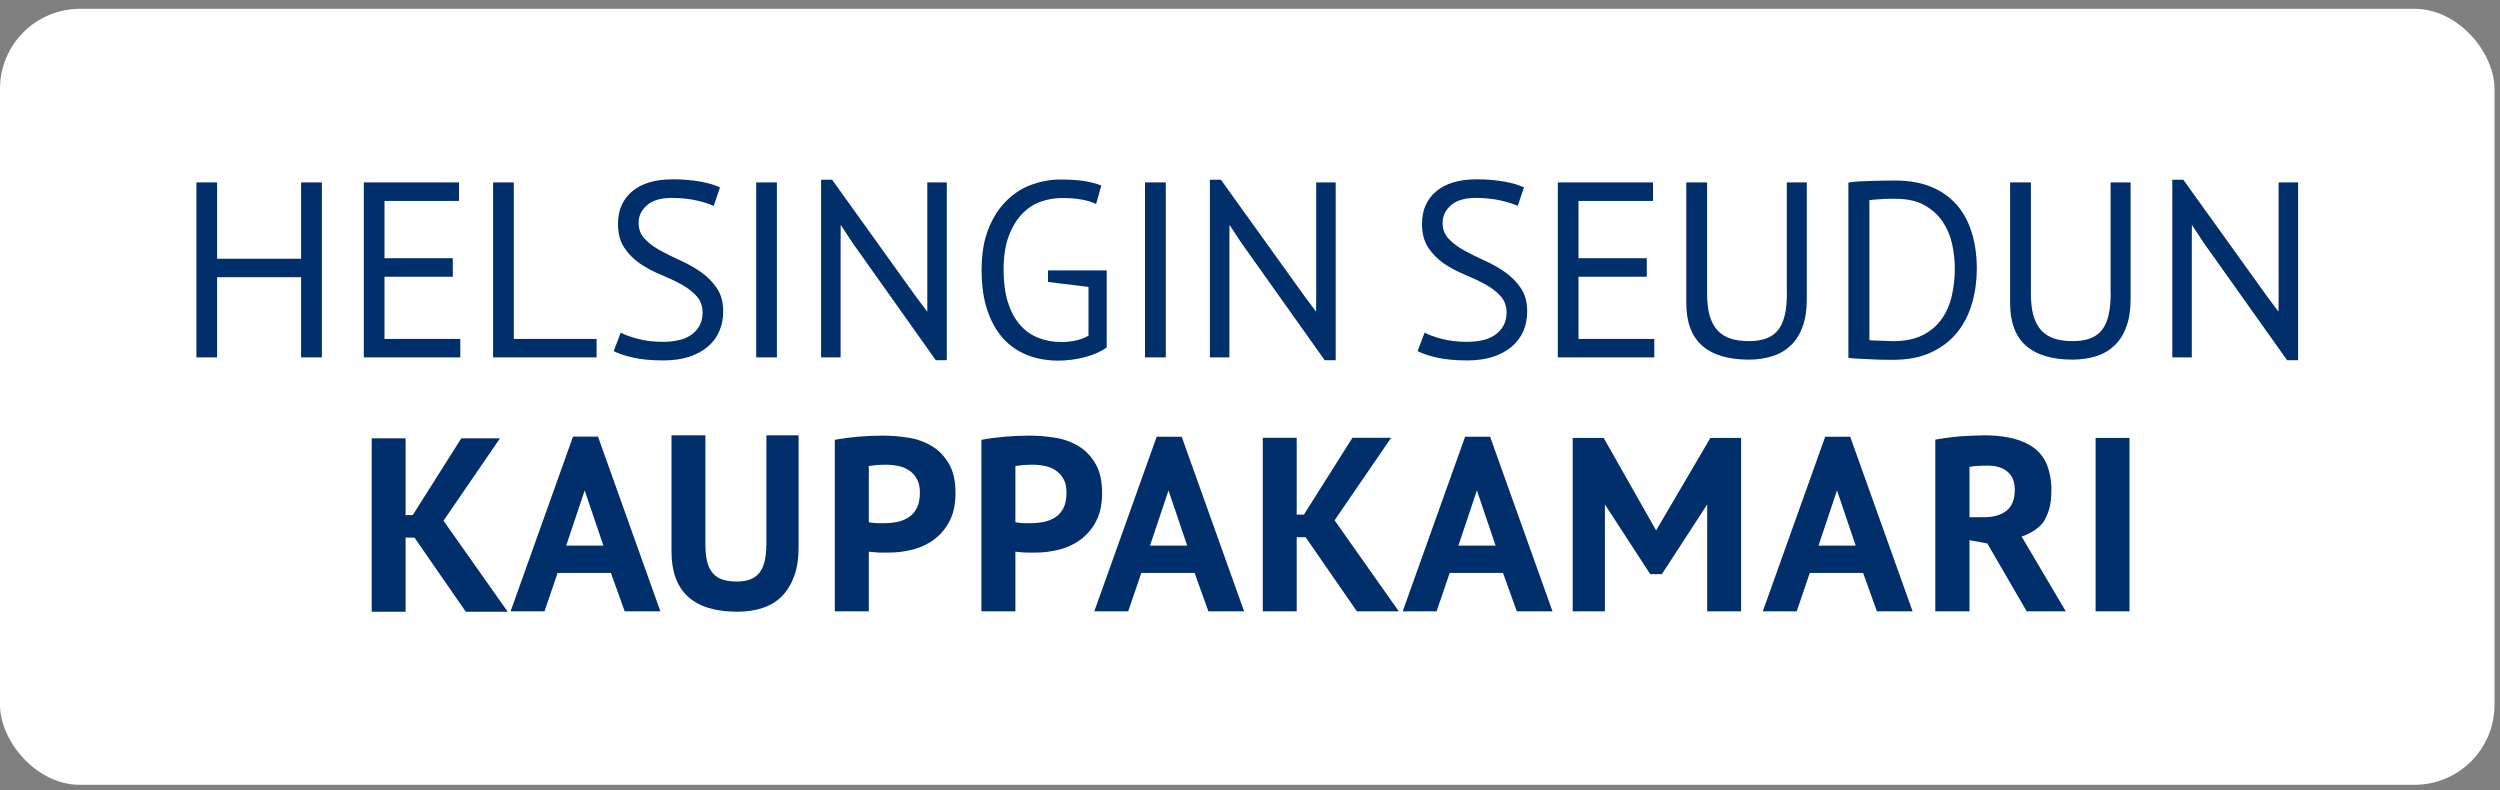 <svg width="250" height="79" viewBox="0 0 250 79" fill="none" xmlns="http://www.w3.org/2000/svg">
<rect x="0" y="0" width="250" height="79" fill="#808080" stroke="none"/>
<g id="HelsinginSeudun_Kauppakamari 1">
<g clip-path="url(#clip0_168_2456)">
<path id="Vector" d="M0 0.882H249.45V78.482H0V0.882Z" fill="white"/>
<path id="Vector_2" d="M115 54.562H118.72L116.85 49.042L115 54.562ZM119.46 57.292H114.13L112.82 61.132H109.43L115.67 43.672H118.17L124.41 61.132H120.84L119.46 57.292ZM130.56 53.722H129.67V61.132H126.28V43.782H129.67V51.462H130.39L135.24 43.782H139.11L133.46 52.032L139.88 61.132H135.69L130.56 53.722ZM145.84 54.562H149.56L147.69 49.042L145.84 54.562ZM150.3 57.292H144.97L143.66 61.132H140.27L146.51 43.672H149.01L155.25 61.132H151.68L150.3 57.292ZM181.85 54.562H185.57L183.7 49.042L181.85 54.562ZM186.31 57.292H180.98L179.67 61.132H176.28L182.52 43.672H185.02L191.26 61.132H187.69L186.31 57.292ZM46.58 61.172H50.77L44.35 52.072L50 43.832H46.13L41.28 51.502L40.56 51.512V43.832H37.17V61.172H40.56V53.762H41.45L46.58 61.172ZM170.72 61.132H174.11V43.792H171.04L165.61 53.042L160.37 43.792H157.27V61.132H160.49V50.442L165.02 57.412H166.19L170.72 50.442V61.132ZM200.79 47.202C201.25 47.622 201.48 48.202 201.48 48.952C201.48 49.942 201.2 50.652 200.64 51.082C200.08 51.512 199.33 51.722 198.39 51.722H196.95V46.692C197.13 46.642 197.39 46.612 197.73 46.592C198.07 46.572 198.41 46.562 198.76 46.562C199.65 46.562 200.33 46.782 200.79 47.202ZM193.56 61.132H196.95V54.022L198.73 54.342L202.67 61.132H206.58L202.16 53.652C202.16 53.652 203.79 53.162 204.46 52.012C205.01 50.962 205.14 50.232 205.14 48.812C205.14 47.852 204.85 46.662 204.48 46.022C204.11 45.382 203.61 44.882 202.99 44.522C202.37 44.162 201.67 43.902 200.88 43.752C200.1 43.602 199.3 43.532 198.49 43.532C198.14 43.532 197.76 43.542 197.35 43.562C196.94 43.582 196.51 43.602 196.07 43.632C195.63 43.662 195.19 43.712 194.76 43.772C194.32 43.832 193.91 43.892 193.53 43.962V61.132H193.56ZM209.56 43.792H212.95V61.132H209.56V43.792ZM58.47 49.042L60.34 54.562H56.62L58.47 49.042ZM62.47 61.132H66.04L59.8 43.662H57.3L51.06 61.132H54.45L55.76 57.292H61.09L62.47 61.132ZM76.63 54.482C76.63 55.772 76.4 56.702 75.94 57.282C75.48 57.862 74.73 58.152 73.69 58.152C73.16 58.152 72.7 58.092 72.3 57.972C71.9 57.852 71.57 57.642 71.31 57.352C71.05 57.062 70.85 56.682 70.73 56.212C70.61 55.742 70.54 55.162 70.54 54.492V43.532H67.15V55.152C67.15 59.162 69.35 61.172 73.74 61.172C74.65 61.172 75.48 61.052 76.24 60.802C77 60.552 77.64 60.172 78.17 59.642C78.7 59.112 79.11 58.442 79.41 57.632C79.71 56.822 79.86 55.852 79.86 54.732V43.532H76.64V54.482H76.63ZM89.81 46.592C90.22 46.672 90.59 46.822 90.91 47.042C91.23 47.252 91.49 47.542 91.69 47.902C91.89 48.252 91.99 48.702 91.99 49.252C91.99 49.892 91.89 50.412 91.68 50.812C91.47 51.212 91.2 51.522 90.85 51.742C90.5 51.962 90.11 52.122 89.67 52.202C89.23 52.282 88.79 52.322 88.34 52.322H88.03C87.89 52.322 87.75 52.322 87.6 52.312C87.45 52.302 87.31 52.292 87.18 52.272C87.05 52.252 86.95 52.242 86.88 52.222V46.602C87.06 46.572 87.3 46.542 87.6 46.512C87.9 46.492 88.21 46.472 88.54 46.472C88.98 46.472 89.4 46.512 89.81 46.592ZM83.49 61.132H86.88V55.162C86.96 55.182 87.1 55.192 87.29 55.212C87.672 55.25 88.056 55.267 88.44 55.262H88.84C89.7 55.262 90.53 55.152 91.33 54.942C92.13 54.732 92.85 54.382 93.47 53.902C94.1 53.422 94.6 52.812 94.98 52.062C95.36 51.312 95.55 50.392 95.55 49.302C95.55 48.092 95.33 47.122 94.89 46.372C94.45 45.622 93.89 45.032 93.19 44.612C92.472 44.182 91.677 43.897 90.85 43.772C89.98 43.632 89.12 43.562 88.26 43.562C87.43 43.562 86.6 43.602 85.77 43.672C84.94 43.752 84.17 43.852 83.48 43.982V61.132H83.49ZM104.47 46.592C104.88 46.672 105.25 46.822 105.57 47.042C105.89 47.252 106.15 47.542 106.35 47.902C106.55 48.252 106.65 48.702 106.65 49.252C106.65 49.892 106.55 50.412 106.34 50.812C106.13 51.212 105.86 51.522 105.51 51.742C105.16 51.962 104.77 52.122 104.33 52.202C103.89 52.282 103.45 52.322 103 52.322H102.69C102.55 52.322 102.41 52.322 102.26 52.312C102.11 52.302 101.97 52.292 101.84 52.272C101.71 52.252 101.61 52.242 101.54 52.222V46.602C101.72 46.572 101.96 46.542 102.26 46.512C102.56 46.492 102.87 46.472 103.2 46.472C103.63 46.472 104.06 46.512 104.47 46.592ZM98.15 61.132H101.54V55.162C101.62 55.182 101.76 55.192 101.95 55.212C102.332 55.25 102.716 55.267 103.1 55.262H103.5C104.36 55.262 105.19 55.152 105.99 54.942C106.79 54.732 107.51 54.382 108.13 53.902C108.76 53.422 109.26 52.812 109.64 52.062C110.02 51.312 110.21 50.392 110.21 49.302C110.21 48.092 109.99 47.122 109.55 46.372C109.11 45.622 108.55 45.032 107.85 44.612C107.132 44.182 106.337 43.897 105.51 43.772C104.64 43.632 103.78 43.562 102.92 43.562C102.09 43.562 101.26 43.602 100.43 43.672C99.6 43.752 98.83 43.852 98.14 43.982V61.132H98.15ZM30.11 35.742H32.19V18.242H30.11V25.872H21.71V18.242H19.64V35.742H21.71V27.722H30.11V35.742ZM36.38 35.742H46.03V33.892H38.45V27.672H45.28V25.822H38.45V20.092H45.9V18.242H36.38V35.742ZM59.66 33.892H51.38V18.242H49.31V35.742H59.66V33.892ZM69.94 32.592C69.73 32.962 69.45 33.262 69.1 33.502C68.75 33.742 68.33 33.922 67.85 34.022C67.37 34.132 66.85 34.182 66.3 34.182C65.37 34.182 64.52 34.082 63.77 33.882C63.02 33.682 62.45 33.472 62.07 33.262L61.37 35.112C61.82 35.342 62.45 35.562 63.27 35.752C64.09 35.942 65.12 36.042 66.37 36.042C67.3 36.042 68.14 35.922 68.87 35.692C69.6 35.462 70.23 35.122 70.75 34.692C71.27 34.262 71.66 33.742 71.92 33.142C72.19 32.542 72.32 31.872 72.32 31.122C72.32 30.202 72.11 29.442 71.69 28.822C71.27 28.202 70.75 27.672 70.13 27.232C69.5 26.792 68.83 26.402 68.09 26.072C67.36 25.742 66.68 25.402 66.05 25.062C65.42 24.722 64.9 24.332 64.49 23.902C64.07 23.472 63.86 22.932 63.86 22.272C63.86 21.602 64.14 21.022 64.69 20.532C65.24 20.042 66.07 19.792 67.17 19.792C68.1 19.792 68.94 19.882 69.68 20.052C70.42 20.222 70.98 20.402 71.37 20.592L72 18.742C71.53 18.512 70.88 18.312 70.05 18.162C69.132 18.003 68.202 17.926 67.27 17.932C65.52 17.932 64.17 18.332 63.22 19.132C62.27 19.932 61.8 21.012 61.8 22.382C61.8 23.352 62.01 24.142 62.43 24.772C62.85 25.402 63.37 25.922 63.99 26.352C64.61 26.772 65.29 27.142 66.03 27.442C66.76 27.742 67.44 28.062 68.07 28.402C68.7 28.742 69.22 29.132 69.63 29.582C70.05 30.022 70.26 30.592 70.26 31.292C70.25 31.792 70.14 32.232 69.94 32.592ZM75.62 18.242H77.69V35.742H75.62V18.242ZM104.77 28.192L108.85 28.692V33.572C108.1 33.992 107.2 34.202 106.13 34.202C105.28 34.202 104.5 34.052 103.79 33.762C103.078 33.48 102.449 33.022 101.96 32.432C101.45 31.842 101.06 31.092 100.78 30.192C100.5 29.292 100.36 28.222 100.36 26.992C100.36 25.642 100.53 24.512 100.88 23.592C101.23 22.672 101.68 21.932 102.23 21.372C102.78 20.802 103.4 20.402 104.09 20.162C104.78 19.922 105.48 19.802 106.18 19.802C107.66 19.802 108.81 20.002 109.61 20.402L110.13 18.552C109.68 18.372 109.13 18.222 108.48 18.112C107.83 18.002 107 17.952 106 17.952C105.07 17.952 104.13 18.122 103.2 18.452C102.27 18.782 101.43 19.312 100.68 20.042C99.93 20.772 99.32 21.702 98.86 22.852C98.39 24.002 98.16 25.382 98.16 27.002C98.16 28.552 98.35 29.902 98.74 31.042C99.12 32.182 99.66 33.122 100.34 33.872C101.02 34.612 101.83 35.162 102.77 35.522C103.7 35.882 104.73 36.062 105.84 36.062C106.27 36.062 106.72 36.032 107.18 35.972C107.64 35.912 108.08 35.822 108.51 35.712C108.93 35.592 109.34 35.452 109.71 35.292C110.09 35.122 110.4 34.942 110.67 34.742V27.042H104.8V28.192H104.77ZM114.5 18.242H116.58V35.742H114.5V18.242ZM150.33 32.592C150.12 32.962 149.84 33.262 149.49 33.502C149.14 33.742 148.72 33.922 148.24 34.022C147.76 34.132 147.24 34.182 146.69 34.182C145.76 34.182 144.91 34.082 144.16 33.882C143.41 33.682 142.84 33.472 142.46 33.262L141.76 35.112C142.21 35.342 142.84 35.562 143.66 35.752C144.48 35.942 145.51 36.042 146.76 36.042C147.69 36.042 148.53 35.922 149.26 35.692C149.99 35.462 150.62 35.122 151.14 34.692C151.66 34.262 152.05 33.742 152.32 33.142C152.59 32.542 152.72 31.872 152.72 31.122C152.72 30.202 152.51 29.442 152.09 28.822C151.67 28.202 151.15 27.672 150.53 27.232C149.9 26.792 149.23 26.402 148.49 26.072C147.76 25.742 147.08 25.402 146.45 25.062C145.82 24.722 145.3 24.332 144.89 23.902C144.47 23.472 144.26 22.932 144.26 22.272C144.26 21.602 144.54 21.022 145.09 20.532C145.64 20.042 146.47 19.792 147.57 19.792C148.5 19.792 149.34 19.882 150.08 20.052C150.82 20.222 151.38 20.402 151.77 20.592L152.4 18.742C151.93 18.512 151.28 18.312 150.45 18.162C149.532 18.003 148.602 17.926 147.67 17.932C145.92 17.932 144.57 18.332 143.62 19.132C142.67 19.932 142.2 21.012 142.2 22.382C142.2 23.352 142.41 24.142 142.83 24.772C143.25 25.402 143.77 25.922 144.39 26.352C145.02 26.772 145.69 27.142 146.43 27.442C147.16 27.742 147.84 28.062 148.47 28.402C149.1 28.742 149.62 29.132 150.03 29.582C150.45 30.022 150.66 30.592 150.66 31.292C150.64 31.792 150.54 32.232 150.33 32.592ZM155.78 35.742H165.43V33.892H157.85V27.672H164.68V25.822H157.85V20.092H165.3V18.242H155.78V35.742ZM178.69 29.342C178.69 31.042 178.4 32.262 177.81 33.002C177.23 33.742 176.26 34.112 174.91 34.112C174.21 34.112 173.6 34.032 173.07 33.862C172.55 33.692 172.11 33.422 171.76 33.052C171.41 32.672 171.15 32.182 170.97 31.582C170.8 30.972 170.71 30.232 170.71 29.342V18.242H168.63V30.312C168.63 32.212 169.16 33.632 170.21 34.562C171.26 35.492 172.82 35.962 174.88 35.962C175.75 35.962 176.54 35.842 177.26 35.612C177.98 35.382 178.59 35.012 179.1 34.522C179.61 34.032 180 33.402 180.27 32.632C180.55 31.862 180.68 30.962 180.68 29.912V18.242H178.68V29.342H178.69ZM195.48 26.872C195.48 27.802 195.38 28.712 195.18 29.582C194.98 30.462 194.64 31.232 194.17 31.902C193.69 32.582 193.06 33.112 192.27 33.512C191.48 33.912 190.5 34.112 189.33 34.112C189.25 34.112 189.09 34.112 188.85 34.102L188.13 34.072C187.88 34.062 187.64 34.052 187.41 34.052C187.18 34.042 187.02 34.032 186.94 34.012V20.012C187.06 19.992 187.22 19.982 187.43 19.962C187.64 19.942 187.87 19.932 188.12 19.912C188.37 19.892 188.62 19.882 188.88 19.882H189.59C190.74 19.882 191.69 20.092 192.45 20.522C193.21 20.952 193.81 21.492 194.26 22.162C194.71 22.832 195.03 23.572 195.21 24.402C195.39 25.232 195.48 26.052 195.48 26.872ZM197.68 26.872C197.68 25.572 197.52 24.382 197.19 23.302C196.86 22.222 196.37 21.292 195.7 20.512C195.006 19.719 194.136 19.099 193.16 18.702C192.14 18.272 190.92 18.052 189.52 18.052C189.17 18.052 188.79 18.052 188.38 18.062L187.13 18.092C186.7 18.102 186.3 18.122 185.9 18.142C185.51 18.162 185.15 18.202 184.84 18.252V35.782C185.01 35.812 185.28 35.842 185.67 35.862C186.05 35.882 186.47 35.902 186.92 35.922C187.37 35.952 187.81 35.962 188.23 35.972C188.66 35.982 189 35.982 189.27 35.982C190.79 35.982 192.08 35.732 193.15 35.222C194.22 34.712 195.08 34.042 195.75 33.202C196.42 32.362 196.9 31.392 197.21 30.302C197.53 29.192 197.68 28.052 197.68 26.872ZM211.07 29.342C211.07 31.042 210.78 32.262 210.19 33.002C209.61 33.742 208.64 34.112 207.29 34.112C206.59 34.112 205.98 34.032 205.45 33.862C204.93 33.692 204.49 33.422 204.14 33.052C203.79 32.672 203.53 32.182 203.35 31.582C203.18 30.972 203.09 30.232 203.09 29.342V18.242H201.01V30.312C201.01 32.212 201.54 33.632 202.59 34.562C203.64 35.492 205.2 35.962 207.26 35.962C208.13 35.962 208.92 35.842 209.64 35.612C210.36 35.382 210.97 35.012 211.48 34.522C211.99 34.032 212.38 33.402 212.65 32.632C212.93 31.862 213.06 30.962 213.06 29.912V18.242H211.06V29.342H211.07ZM93.58 36.022H94.68V18.242H92.73V31.172L91.58 29.642L83.21 17.972H82.11V35.742H84.06V24.292L84.07 22.482L85.26 24.292L93.58 36.022ZM132.47 36.022H133.57V18.242H131.62V29.642L131.61 31.172L130.47 29.642L122.09 17.972H120.99V35.742H122.94V24.292L122.95 22.482L124.14 24.292L132.47 36.022ZM228.71 36.022H229.81V18.242H227.86V29.642L227.85 31.172L226.71 29.642L218.33 17.972H217.23V35.742H219.18V24.292L219.19 22.482L220.38 24.292L228.71 36.022Z" fill="#002F6B"/>
</g>
</g>
<defs>
<clipPath id="clip0_168_2456">
<rect y="0.882" width="249.45" height="77.6" rx="8" fill="white"/>
</clipPath>
</defs>
</svg>
